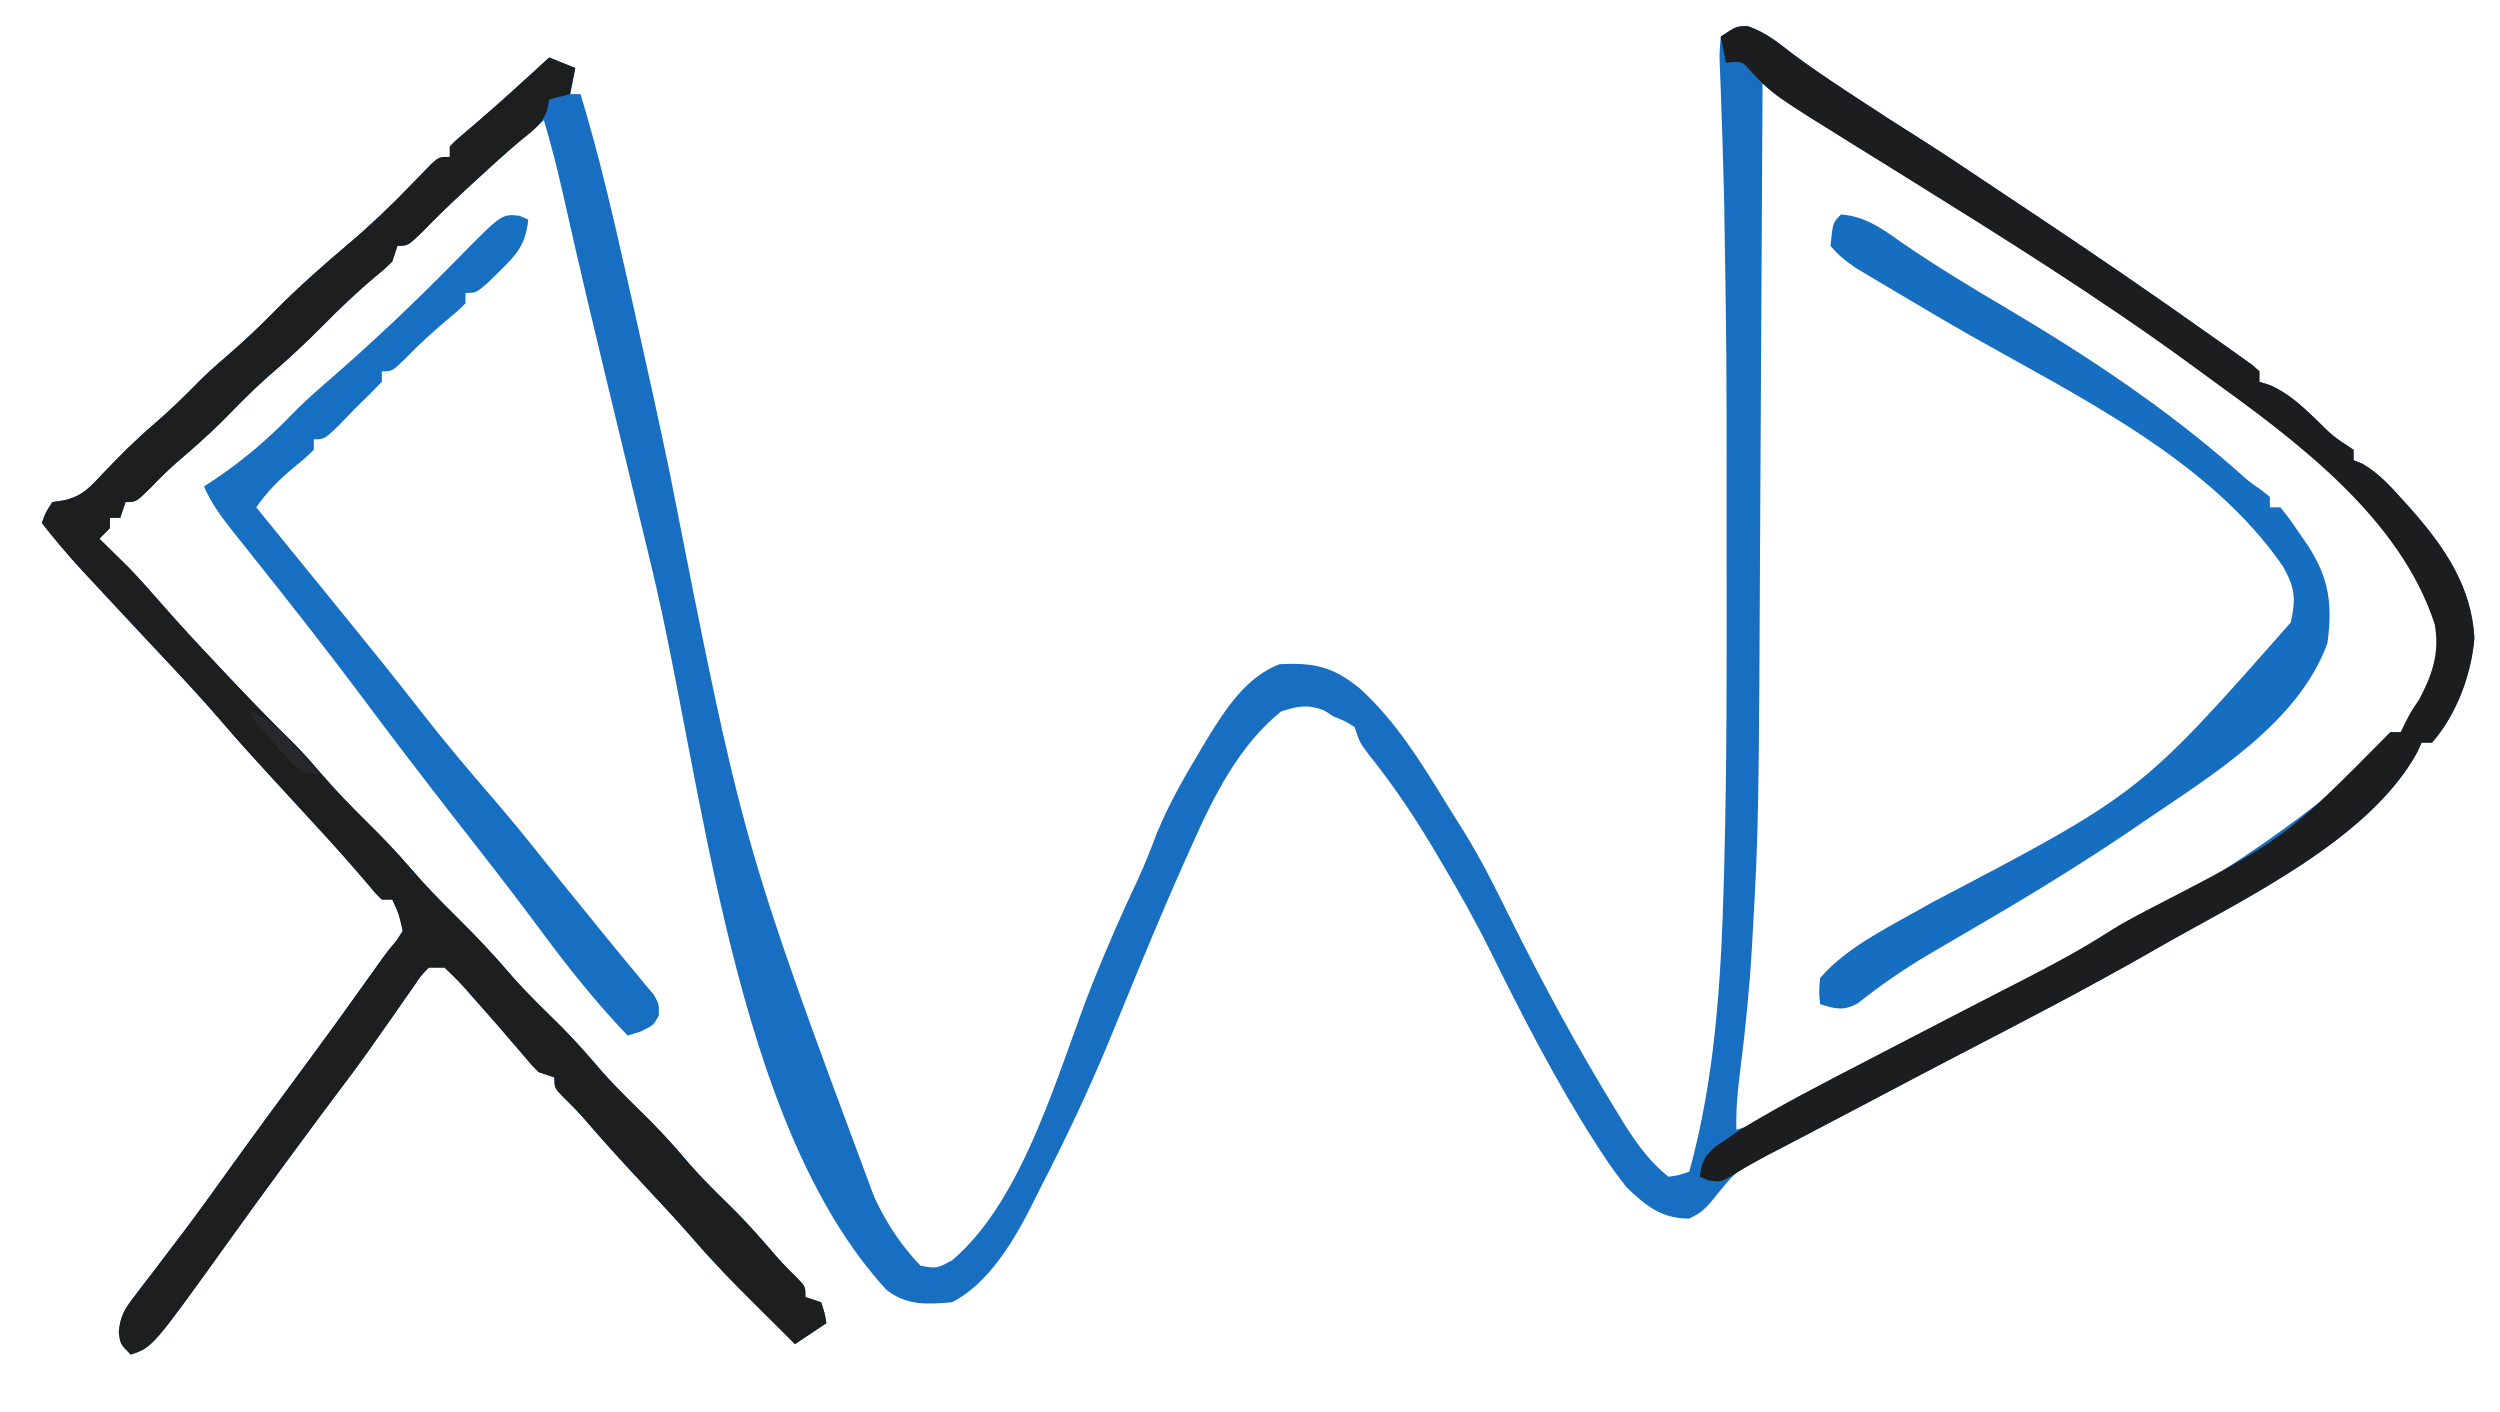 <?xml version="1.0" encoding="UTF-8"?>
<svg version="1.1" xmlns="http://www.w3.org/2000/svg" width="478" height="270">
<path d="M0 0 C3.329 1.184 5.493 2.891 8.254 5.062 C11.459 7.49 14.776 9.716 18.125 11.938 C19.105 12.588 19.105 12.588 20.104 13.251 C24.752 16.323 29.442 19.325 34.152 22.301 C38.003 24.76 41.798 27.3 45.594 29.844 C47.841 31.349 50.09 32.849 52.344 34.344 C64.971 42.721 77.469 51.272 89.812 60.062 C90.609 60.623 91.405 61.184 92.226 61.761 C92.956 62.285 93.686 62.808 94.438 63.348 C95.09 63.812 95.742 64.276 96.414 64.754 C96.876 65.165 97.337 65.576 97.812 66 C97.812 66.66 97.812 67.32 97.812 68 C98.874 68.338 98.874 68.338 99.957 68.684 C103.454 70.296 105.71 72.417 108.5 75.062 C111.882 78.42 111.882 78.42 115.812 81 C115.812 81.66 115.812 82.32 115.812 83 C116.36 83.214 116.908 83.428 117.473 83.648 C120.619 85.466 122.847 87.95 125.25 90.625 C125.982 91.437 125.982 91.437 126.729 92.265 C133.076 99.424 138.441 107.147 138.91 117.062 C138.332 124.056 135.443 131.714 130.812 137 C130.153 137 129.493 137 128.812 137 C128.424 137.87 128.424 137.87 128.027 138.758 C118.944 155.523 94.711 166.935 78.812 176 C78.067 176.427 77.321 176.855 76.553 177.295 C64.739 184.038 52.671 190.295 40.596 196.554 C35.642 199.128 30.704 201.732 25.765 204.336 C25.01 204.734 24.255 205.133 23.477 205.543 C22.342 206.141 22.342 206.141 21.185 206.751 C18.653 208.084 16.12 209.411 13.586 210.738 C12.725 211.19 11.863 211.642 10.976 212.107 C9.331 212.969 7.686 213.83 6.04 214.69 C-1.936 218.413 -1.936 218.413 -7.188 225 C-8.938 226.812 -8.938 226.812 -11.188 228 C-16.502 228 -19.521 225.558 -23.188 222 C-24.841 219.912 -26.31 217.91 -27.75 215.688 C-28.163 215.059 -28.577 214.43 -29.003 213.782 C-36.552 202.019 -43.007 189.476 -49.184 176.949 C-52.063 171.159 -55.203 165.562 -58.5 160 C-59.061 159.05 -59.622 158.099 -60.2 157.12 C-63.975 150.811 -67.979 144.876 -72.578 139.145 C-74.188 137 -74.188 137 -75.188 134 C-77.02 132.875 -77.02 132.875 -79.188 132 C-79.806 131.608 -80.425 131.216 -81.062 130.812 C-84.183 129.619 -86.012 130.028 -89.188 131 C-97.157 137.335 -102.141 147.235 -106.188 156.375 C-106.64 157.376 -107.092 158.377 -107.558 159.408 C-110.458 165.899 -113.224 172.442 -115.949 179.008 C-116.274 179.79 -116.598 180.572 -116.933 181.378 C-118.537 185.25 -120.131 189.126 -121.709 193.009 C-125.76 202.921 -130.289 212.481 -135.188 222 C-135.72 223.066 -136.252 224.132 -136.801 225.231 C-140.201 232.019 -145.182 240.497 -152.188 244 C-156.889 244.392 -160.783 244.683 -164.695 241.617 C-193.986 209.873 -199.741 144.553 -209.522 103.77 C-210.489 99.744 -211.46 95.719 -212.431 91.694 C-222.698 49.109 -222.698 49.109 -226.489 32.316 C-227.582 27.493 -228.774 22.739 -230.188 18 C-234.822 21.88 -239.306 25.905 -243.75 30 C-244.292 30.498 -244.833 30.996 -245.391 31.509 C-248.158 34.067 -250.845 36.667 -253.465 39.375 C-256.188 42 -256.188 42 -258.188 42 C-258.517 42.99 -258.848 43.98 -259.188 45 C-260.684 46.473 -260.684 46.473 -262.625 48.062 C-265.979 50.901 -269.104 53.869 -272.188 57 C-275.73 60.586 -279.363 63.949 -283.191 67.223 C-286.25 69.946 -289.082 72.886 -291.957 75.801 C-294.645 78.451 -297.463 80.909 -300.332 83.359 C-302.165 84.98 -303.864 86.677 -305.562 88.438 C-308.188 91 -308.188 91 -310.188 91 C-310.517 91.99 -310.848 92.98 -311.188 94 C-311.848 94 -312.507 94 -313.188 94 C-313.188 94.66 -313.188 95.32 -313.188 96 C-314.178 96.99 -314.178 96.99 -315.188 98 C-314.691 98.485 -314.195 98.969 -313.684 99.469 C-313.004 100.139 -312.325 100.809 -311.625 101.5 C-310.964 102.15 -310.302 102.799 -309.621 103.469 C-307.648 105.521 -305.771 107.602 -303.906 109.75 C-300.126 114.102 -296.208 118.31 -292.25 122.5 C-291.585 123.208 -290.921 123.915 -290.236 124.645 C-286.227 128.899 -282.149 133.069 -277.984 137.17 C-276.177 139.01 -274.487 140.915 -272.812 142.875 C-270.071 146.067 -267.181 149.043 -264.188 152 C-261.256 154.896 -258.423 157.802 -255.75 160.938 C-252.886 164.289 -249.824 167.406 -246.688 170.5 C-242.947 174.19 -239.405 177.975 -235.996 181.973 C-233.012 185.317 -229.781 188.413 -226.594 191.562 C-223.938 194.253 -221.486 197.066 -219.031 199.938 C-216.034 203.29 -212.796 206.399 -209.598 209.559 C-206.919 212.272 -204.441 215.108 -201.965 218.004 C-199.244 221.06 -196.307 223.889 -193.395 226.762 C-190.698 229.496 -188.19 232.36 -185.695 235.277 C-184.447 236.704 -183.108 238.052 -181.75 239.375 C-180.188 241 -180.188 241 -180.188 243 C-179.197 243.33 -178.208 243.66 -177.188 244 C-176.5 246.062 -176.5 246.062 -176.188 248 C-178.167 249.32 -180.148 250.64 -182.188 252 C-183.274 250.911 -183.274 250.911 -184.383 249.801 C-186.122 248.064 -187.866 246.331 -189.617 244.605 C-193.964 240.307 -198.171 235.972 -202.145 231.328 C-204.927 228.157 -207.808 225.083 -210.688 222 C-214.812 217.581 -218.881 213.133 -222.82 208.547 C-224.027 207.182 -225.32 205.896 -226.625 204.625 C-228.188 203 -228.188 203 -228.188 201 C-229.178 200.67 -230.167 200.34 -231.188 200 C-232.625 198.574 -232.625 198.574 -234.188 196.688 C-237.398 192.921 -240.635 189.186 -243.938 185.5 C-244.645 184.689 -244.645 184.689 -245.367 183.862 C-246.579 182.516 -247.878 181.251 -249.188 180 C-250.178 180 -251.167 180 -252.188 180 C-253.723 181.554 -253.723 181.554 -255.113 183.656 C-255.663 184.432 -256.213 185.208 -256.779 186.008 C-257.347 186.83 -257.915 187.653 -258.5 188.5 C-259.62 190.094 -260.741 191.688 -261.863 193.281 C-262.419 194.075 -262.975 194.869 -263.548 195.687 C-265.541 198.499 -267.602 201.254 -269.68 204.003 C-272.399 207.605 -275.072 211.242 -277.75 214.875 C-278.353 215.692 -278.956 216.509 -279.577 217.351 C-283.218 222.296 -286.825 227.263 -290.405 232.253 C-305.017 252.61 -305.017 252.61 -309.188 254 C-311.188 252 -311.188 252 -311.475 249.626 C-311.144 246.603 -310.421 245.38 -308.582 242.988 C-308.017 242.24 -307.453 241.492 -306.871 240.721 C-306.254 239.926 -305.636 239.131 -305 238.312 C-303.704 236.601 -302.408 234.889 -301.113 233.176 C-300.124 231.878 -300.124 231.878 -299.116 230.553 C-296.242 226.748 -293.464 222.877 -290.688 219 C-285.589 211.912 -280.421 204.878 -275.231 197.857 C-270.817 191.877 -266.475 185.848 -262.176 179.785 C-260.188 177 -260.188 177 -258.367 174.824 C-257.978 174.222 -257.589 173.62 -257.188 173 C-257.9 169.778 -257.9 169.778 -259.188 167 C-259.848 167 -260.507 167 -261.188 167 C-262.527 165.672 -262.527 165.672 -264.125 163.75 C-267.177 160.159 -270.306 156.652 -273.5 153.188 C-274.449 152.155 -275.399 151.122 -276.348 150.09 C-276.82 149.577 -277.292 149.063 -277.778 148.535 C-287.88 137.537 -287.88 137.537 -292.438 132.25 C-297.584 126.329 -303.014 120.662 -308.375 114.937 C-311.195 111.923 -314.007 108.902 -316.812 105.875 C-317.297 105.355 -317.781 104.836 -318.28 104.3 C-321.056 101.301 -323.674 98.222 -326.188 95 C-325.5 93.062 -325.5 93.062 -324.188 91 C-323.058 90.832 -323.058 90.832 -321.906 90.66 C-318.284 89.781 -316.905 88.08 -314.375 85.375 C-311.344 82.213 -308.331 79.158 -305 76.312 C-301.825 73.595 -298.888 70.722 -295.961 67.742 C-294.139 65.953 -292.25 64.287 -290.312 62.625 C-287.303 60.034 -284.477 57.327 -281.688 54.5 C-277.109 49.866 -272.279 45.616 -267.309 41.41 C-263.111 37.847 -259.211 34.107 -255.395 30.133 C-254.769 29.491 -254.144 28.849 -253.5 28.188 C-252.919 27.583 -252.337 26.978 -251.738 26.355 C-250.188 25 -250.188 25 -248.188 25 C-248.188 24.34 -248.188 23.68 -248.188 23 C-246.824 21.625 -246.824 21.625 -244.875 20 C-241.248 16.92 -237.7 13.771 -234.188 10.562 C-233.239 9.698 -232.29 8.833 -231.312 7.941 C-230.261 6.98 -230.261 6.98 -229.188 6 C-227.537 6.66 -225.887 7.32 -224.188 8 C-224.518 9.65 -224.847 11.3 -225.188 13 C-224.528 13 -223.868 13 -223.188 13 C-219.673 24.587 -216.962 36.315 -214.312 48.125 C-213.865 50.107 -213.417 52.088 -212.969 54.07 C-210.637 64.407 -208.365 74.754 -206.188 85.125 C-192.196 156.235 -192.196 156.235 -167.062 223.812 C-166.75 224.452 -166.438 225.092 -166.116 225.751 C-163.921 230.044 -161.491 233.522 -158.188 237 C-155.15 237.565 -155.15 237.565 -152.188 236 C-138.231 224.291 -131.732 199.115 -125.22 182.83 C-122.514 176.1 -119.625 169.494 -116.525 162.936 C-115.231 160.096 -114.096 157.234 -113 154.312 C-110.733 148.811 -107.873 143.776 -104.812 138.688 C-104.366 137.934 -103.92 137.181 -103.46 136.406 C-99.97 130.737 -95.97 124.433 -89.527 121.992 C-83.013 121.674 -79.396 122.388 -74.211 126.609 C-67.14 133.055 -62.336 140.988 -57.371 149.073 C-56.407 150.643 -55.425 152.202 -54.438 153.758 C-51.115 159.084 -48.337 164.649 -45.565 170.274 C-39.18 183.153 -32.3 195.827 -24.75 208.062 C-24.362 208.699 -23.973 209.335 -23.573 209.99 C-21.167 213.807 -18.7 217.145 -15.188 220 C-13.059 219.686 -13.059 219.686 -11.188 219 C-6.256 201.048 -5.111 182.463 -4.609 163.918 C-4.589 163.21 -4.569 162.501 -4.549 161.772 C-3.997 141.854 -4.035 121.931 -4.06 102.007 C-4.063 98.901 -4.063 95.794 -4.062 92.688 C-4.053 63.367 -4.053 63.367 -4.52 34.051 C-4.548 32.861 -4.577 31.671 -4.607 30.445 C-4.74 25.237 -4.899 20.03 -5.095 14.824 C-5.124 13.932 -5.152 13.039 -5.181 12.12 C-5.233 10.512 -5.296 8.904 -5.375 7.298 C-5.436 5.233 -5.436 5.233 -5.188 2 C-2.188 0 -2.188 0 0 0 Z M2.812 11 C2.809 11.693 2.806 12.385 2.802 13.099 C2.72 30.144 2.628 47.19 2.525 64.235 C2.475 72.479 2.429 80.723 2.391 88.967 C2.09 152.752 2.09 152.752 0.898 173.988 C0.86 174.678 0.822 175.367 0.783 176.078 C0.313 184.185 -0.5 192.229 -1.531 200.281 C-1.984 203.879 -2.293 207.373 -2.188 211 C1.449 209.974 4.621 208.622 7.887 206.758 C12.932 203.917 18.049 201.231 23.188 198.562 C24.163 198.054 25.139 197.545 26.145 197.021 C31.159 194.41 36.178 191.809 41.205 189.223 C43.63 187.975 46.053 186.725 48.477 185.476 C50.208 184.584 51.942 183.696 53.675 182.809 C58.969 180.079 64.134 177.286 69.142 174.061 C71.406 172.623 73.752 171.372 76.125 170.125 C90.721 162.218 104.652 152.54 117.375 141.875 C117.929 141.414 118.483 140.953 119.054 140.478 C120.349 139.366 121.588 138.189 122.812 137 C122.812 136.34 122.812 135.68 122.812 135 C123.472 135 124.132 135 124.812 135 C129.249 129.9 132.812 123.887 132.812 117 C128.633 95.055 104.752 78.214 87.812 66 C86.594 65.108 85.375 64.216 84.156 63.324 C64.792 49.24 44.347 36.696 24.062 24 C23.087 23.389 22.112 22.779 21.108 22.15 C20.17 21.564 19.232 20.978 18.266 20.375 C17.453 19.867 16.639 19.359 15.802 18.836 C13.086 17.168 10.359 15.524 7.626 13.885 C6.725 13.345 5.823 12.805 4.895 12.248 C3.864 11.63 3.864 11.63 2.812 11 Z " fill="#186FC1" transform="translate(334.188,5)"/>
<path d="M0 0 C1.65 0.66 3.3 1.32 5 2 C4.67 3.65 4.34 5.3 4 7 C2.68 7.33 1.36 7.66 0 8 C-0.108 8.608 -0.217 9.217 -0.328 9.844 C-1.26 12.833 -3.266 14.107 -5.637 16.031 C-8.706 18.588 -11.631 21.287 -14.562 24 C-15.104 24.498 -15.646 24.996 -16.204 25.51 C-18.971 28.067 -21.657 30.667 -24.277 33.375 C-27 36 -27 36 -29 36 C-29.33 36.99 -29.66 37.98 -30 39 C-31.496 40.473 -31.496 40.473 -33.438 42.062 C-36.792 44.901 -39.917 47.869 -43 51 C-46.542 54.586 -50.176 57.949 -54.004 61.223 C-57.063 63.946 -59.894 66.886 -62.77 69.801 C-65.457 72.451 -68.276 74.909 -71.145 77.359 C-72.977 78.98 -74.677 80.677 -76.375 82.438 C-79 85 -79 85 -81 85 C-81.33 85.99 -81.66 86.98 -82 88 C-82.66 88 -83.32 88 -84 88 C-84 88.66 -84 89.32 -84 90 C-84.99 90.99 -84.99 90.99 -86 92 C-85.504 92.485 -85.007 92.969 -84.496 93.469 C-83.817 94.139 -83.137 94.809 -82.438 95.5 C-81.776 96.15 -81.115 96.799 -80.434 97.469 C-78.461 99.521 -76.584 101.602 -74.719 103.75 C-70.938 108.102 -67.02 112.31 -63.062 116.5 C-62.398 117.208 -61.733 117.915 -61.049 118.645 C-57.04 122.899 -52.962 127.069 -48.796 131.17 C-46.99 133.01 -45.299 134.915 -43.625 136.875 C-40.884 140.067 -37.993 143.043 -35 146 C-32.069 148.896 -29.236 151.802 -26.562 154.938 C-23.698 158.289 -20.637 161.406 -17.5 164.5 C-13.76 168.19 -10.218 171.975 -6.809 175.973 C-3.825 179.317 -0.594 182.413 2.594 185.562 C5.25 188.253 7.701 191.066 10.156 193.938 C13.154 197.29 16.392 200.399 19.59 203.559 C22.269 206.272 24.746 209.108 27.223 212.004 C29.944 215.06 32.881 217.889 35.793 220.762 C38.489 223.496 40.998 226.36 43.492 229.277 C44.741 230.704 46.079 232.052 47.438 233.375 C49 235 49 235 49 237 C49.99 237.33 50.98 237.66 52 238 C52.688 240.062 52.688 240.062 53 242 C51.02 243.32 49.04 244.64 47 246 C45.913 244.911 45.913 244.911 44.805 243.801 C43.065 242.064 41.321 240.331 39.57 238.605 C35.224 234.307 31.017 229.972 27.043 225.328 C24.261 222.157 21.379 219.083 18.5 216 C14.375 211.581 10.307 207.133 6.367 202.547 C5.161 201.182 3.867 199.896 2.562 198.625 C1 197 1 197 1 195 C0.01 194.67 -0.98 194.34 -2 194 C-3.438 192.574 -3.438 192.574 -5 190.688 C-8.211 186.921 -11.447 183.186 -14.75 179.5 C-15.458 178.689 -15.458 178.689 -16.18 177.862 C-17.391 176.516 -18.691 175.251 -20 174 C-20.99 174 -21.98 174 -23 174 C-24.536 175.554 -24.536 175.554 -25.926 177.656 C-26.476 178.432 -27.025 179.208 -27.592 180.008 C-28.16 180.83 -28.727 181.653 -29.312 182.5 C-30.433 184.094 -31.554 185.688 -32.676 187.281 C-33.232 188.075 -33.787 188.869 -34.36 189.687 C-36.354 192.499 -38.414 195.254 -40.492 198.003 C-43.212 201.605 -45.885 205.242 -48.562 208.875 C-49.165 209.692 -49.768 210.509 -50.389 211.351 C-54.03 216.296 -57.637 221.263 -61.217 226.253 C-75.829 246.61 -75.829 246.61 -80 248 C-82 246 -82 246 -82.288 243.626 C-81.956 240.603 -81.233 239.38 -79.395 236.988 C-78.83 236.24 -78.265 235.492 -77.684 234.721 C-77.066 233.926 -76.449 233.131 -75.812 232.312 C-74.516 230.601 -73.22 228.889 -71.926 227.176 C-70.937 225.878 -70.937 225.878 -69.928 224.553 C-67.054 220.748 -64.276 216.877 -61.5 213 C-56.402 205.912 -51.234 198.878 -46.044 191.857 C-41.629 185.877 -37.288 179.848 -32.988 173.785 C-31 171 -31 171 -29.18 168.824 C-28.79 168.222 -28.401 167.62 -28 167 C-28.712 163.778 -28.712 163.778 -30 161 C-30.66 161 -31.32 161 -32 161 C-33.34 159.672 -33.34 159.672 -34.938 157.75 C-37.99 154.159 -41.118 150.652 -44.312 147.188 C-45.262 146.155 -46.211 145.122 -47.16 144.09 C-47.632 143.577 -48.104 143.063 -48.59 142.535 C-58.692 131.537 -58.692 131.537 -63.25 126.25 C-68.396 120.329 -73.827 114.662 -79.188 108.937 C-82.008 105.923 -84.819 102.902 -87.625 99.875 C-88.109 99.355 -88.594 98.836 -89.093 98.3 C-91.869 95.301 -94.486 92.222 -97 89 C-96.312 87.062 -96.312 87.062 -95 85 C-93.871 84.832 -93.871 84.832 -92.719 84.66 C-89.096 83.781 -87.717 82.08 -85.188 79.375 C-82.156 76.213 -79.144 73.158 -75.812 70.312 C-72.637 67.595 -69.701 64.722 -66.773 61.742 C-64.952 59.953 -63.063 58.287 -61.125 56.625 C-58.115 54.034 -55.289 51.327 -52.5 48.5 C-47.921 43.866 -43.091 39.616 -38.121 35.41 C-33.924 31.847 -30.023 28.107 -26.207 24.133 C-25.582 23.491 -24.957 22.849 -24.312 22.188 C-23.731 21.583 -23.15 20.978 -22.551 20.355 C-21 19 -21 19 -19 19 C-19 18.34 -19 17.68 -19 17 C-17.637 15.625 -17.637 15.625 -15.688 14 C-12.06 10.92 -8.513 7.771 -5 4.562 C-4.051 3.698 -3.103 2.833 -2.125 1.941 C-1.073 0.98 -1.073 0.98 0 0 Z " fill="#1D1E1E" transform="translate(105,11)"/>
<path d="M0 0 C3.329 1.184 5.493 2.891 8.254 5.062 C11.459 7.49 14.776 9.716 18.125 11.938 C18.778 12.371 19.431 12.805 20.104 13.251 C24.752 16.323 29.442 19.325 34.152 22.301 C38.003 24.76 41.798 27.3 45.594 29.844 C47.841 31.349 50.09 32.849 52.344 34.344 C64.971 42.721 77.469 51.272 89.812 60.062 C91.007 60.903 91.007 60.903 92.226 61.761 C92.956 62.285 93.686 62.808 94.438 63.348 C95.416 64.044 95.416 64.044 96.414 64.754 C96.876 65.165 97.337 65.576 97.812 66 C97.812 66.66 97.812 67.32 97.812 68 C98.52 68.226 99.228 68.451 99.957 68.684 C103.454 70.296 105.71 72.417 108.5 75.062 C111.882 78.42 111.882 78.42 115.812 81 C115.812 81.66 115.812 82.32 115.812 83 C116.36 83.214 116.908 83.428 117.473 83.648 C120.619 85.466 122.847 87.95 125.25 90.625 C125.982 91.437 125.982 91.437 126.729 92.265 C133.076 99.424 138.441 107.147 138.91 117.062 C138.332 124.056 135.443 131.714 130.812 137 C130.153 137 129.493 137 128.812 137 C128.424 137.87 128.424 137.87 128.027 138.758 C118.944 155.523 94.711 166.935 78.812 176 C78.067 176.427 77.321 176.855 76.553 177.295 C64.739 184.038 52.671 190.295 40.596 196.554 C35.642 199.128 30.704 201.732 25.765 204.336 C25.01 204.734 24.255 205.133 23.477 205.543 C22.72 205.942 21.964 206.341 21.185 206.751 C18.653 208.084 16.12 209.411 13.586 210.738 C12.294 211.416 12.294 211.416 10.976 212.107 C9.331 212.969 7.686 213.83 6.04 214.69 C2.935 216.319 -0.104 217.948 -3.082 219.805 C-5.188 221 -5.188 221 -7.5 220.688 C-8.335 220.347 -8.335 220.347 -9.188 220 C-8.837 217.236 -8.391 216.183 -6.289 214.289 C-5.472 213.74 -4.655 213.191 -3.812 212.625 C-3.021 212.081 -2.23 211.537 -1.414 210.977 C6.59 206.074 14.988 201.827 23.312 197.5 C24.279 196.996 25.246 196.492 26.242 195.972 C31.221 193.379 36.204 190.796 41.196 188.228 C43.623 186.979 46.049 185.728 48.475 184.477 C50.207 183.585 51.941 182.697 53.676 181.809 C58.97 179.079 64.134 176.286 69.142 173.061 C71.406 171.623 73.752 170.372 76.125 169.125 C102.554 155.492 102.554 155.492 122.812 135 C123.472 135 124.132 135 124.812 135 C125.081 134.443 125.349 133.886 125.625 133.312 C126.812 131 126.812 131 128.312 128.812 C130.848 124.058 132.325 119.773 131.324 114.359 C124.677 93.861 104.577 79.125 87.812 67 C86.592 66.107 85.372 65.214 84.152 64.32 C66.814 51.715 48.611 40.334 30.418 29.016 C29.357 28.355 28.296 27.695 27.203 27.014 C25.173 25.753 23.141 24.494 21.108 23.238 C4.843 13.137 4.843 13.137 0.716 8.793 C-1.116 6.657 -1.116 6.657 -4.188 7 C-4.518 5.35 -4.848 3.7 -5.188 2 C-2.188 0 -2.188 0 0 0 Z " fill="#1C1D1E" transform="translate(334.188,5)"/>
<path d="M0 0 C4.566 0.378 7.625 2.545 11.25 5.125 C18.049 9.822 25.069 14.056 32.188 18.25 C47.47 27.321 62.096 37.057 75.469 48.793 C77.907 50.99 77.907 50.99 80.344 52.676 C80.89 53.113 81.437 53.55 82 54 C82 54.66 82 55.32 82 56 C82.66 56 83.32 56 84 56 C85.656 58.047 85.656 58.047 87.5 60.75 C88.108 61.632 88.717 62.513 89.344 63.422 C93.344 69.649 94 74.596 93 82 C87.426 97.266 70.815 107.269 58 116 C57.469 116.363 56.938 116.727 56.391 117.101 C46.718 123.707 36.804 129.79 26.688 135.688 C23.939 137.291 21.192 138.898 18.449 140.512 C17.798 140.893 17.146 141.274 16.475 141.667 C11.784 144.444 7.401 147.505 3.124 150.894 C0.369 152.329 -1.091 151.885 -4 151 C-4.226 148.705 -4.226 148.705 -4 146 C1.35 139.748 10.062 135.821 17.13 131.694 C57.193 110.7 57.193 110.7 86 78 C86.986 73.371 86.817 71.485 84.551 67.367 C70.602 47.052 45.756 35.048 24.801 23.18 C19.937 20.406 15.123 17.551 10.312 14.688 C9.438 14.171 8.564 13.655 7.663 13.123 C6.842 12.633 6.021 12.142 5.176 11.637 C4.076 10.983 4.076 10.983 2.954 10.315 C1.018 9.012 -0.523 7.81 -2 6 C-1.579 1.579 -1.579 1.579 0 0 Z " fill="#166EC1" transform="translate(352,41)"/>
<path d="M0 0 C0.557 0.247 1.114 0.495 1.688 0.75 C1.219 5.376 -0.446 7.375 -3.75 10.562 C-4.955 11.748 -4.955 11.748 -6.184 12.957 C-8.312 14.75 -8.312 14.75 -10.312 14.75 C-10.312 15.41 -10.312 16.07 -10.312 16.75 C-11.852 18.266 -11.852 18.266 -13.938 20 C-16.653 22.297 -19.225 24.622 -21.688 27.188 C-24.312 29.75 -24.312 29.75 -26.312 29.75 C-26.312 30.41 -26.312 31.07 -26.312 31.75 C-27.931 33.464 -29.609 35.121 -31.312 36.75 C-32.375 37.854 -33.438 38.958 -34.5 40.062 C-37.312 42.75 -37.312 42.75 -39.312 42.75 C-39.312 43.41 -39.312 44.07 -39.312 44.75 C-40.957 46.336 -40.957 46.336 -43.125 48.125 C-45.957 50.467 -48.205 52.732 -50.312 55.75 C-48.992 57.375 -47.672 59 -46.351 60.625 C-45.185 62.061 -44.018 63.497 -42.852 64.933 C-39.885 68.586 -36.917 72.237 -33.941 75.883 C-28.817 82.168 -23.728 88.473 -18.75 94.875 C-14.513 100.317 -10.092 105.571 -5.58 110.786 C-2.126 114.782 1.218 118.844 4.492 122.988 C6.813 125.908 9.164 128.801 11.521 131.691 C13.22 133.776 14.913 135.866 16.605 137.957 C18.423 140.201 20.255 142.426 22.113 144.637 C22.757 145.417 23.4 146.196 24.062 147 C24.606 147.645 25.15 148.289 25.711 148.953 C26.688 150.75 26.688 150.75 26.664 152.859 C25.688 154.75 25.688 154.75 23.125 156 C22.321 156.248 21.516 156.495 20.688 156.75 C14.792 150.557 9.565 144.07 4.488 137.206 C0.586 131.933 -3.4 126.733 -7.438 121.562 C-8.031 120.801 -8.625 120.04 -9.237 119.256 C-10.395 117.772 -11.553 116.288 -12.711 114.804 C-18.639 107.201 -24.481 99.537 -30.25 91.812 C-36.798 83.049 -43.558 74.462 -50.375 65.906 C-51.128 64.957 -51.128 64.957 -51.896 63.989 C-52.856 62.779 -53.819 61.571 -54.785 60.367 C-56.968 57.613 -58.915 54.986 -60.312 51.75 C-59.695 51.349 -59.078 50.948 -58.441 50.535 C-52.849 46.781 -48.117 42.769 -43.445 37.926 C-41.549 35.992 -39.615 34.202 -37.562 32.438 C-28.586 24.705 -19.994 16.586 -11.714 8.115 C-3.375 -0.365 -3.375 -0.365 0 0 Z " fill="#176FC1" transform="translate(99.312,41.25)"/>
<path d="M0 0 C3.884 1.55 6.03 4.005 8.75 7.125 C9.949 8.49 9.949 8.49 11.172 9.883 C12.077 10.931 12.077 10.931 13 12 C10 12 10 12 7.52 9.629 C6.609 8.614 5.707 7.592 4.812 6.562 C4.349 6.046 3.886 5.53 3.408 4.998 C0 1.158 0 1.158 0 0 Z " fill="#272829" transform="translate(48,136)"/>
</svg>
